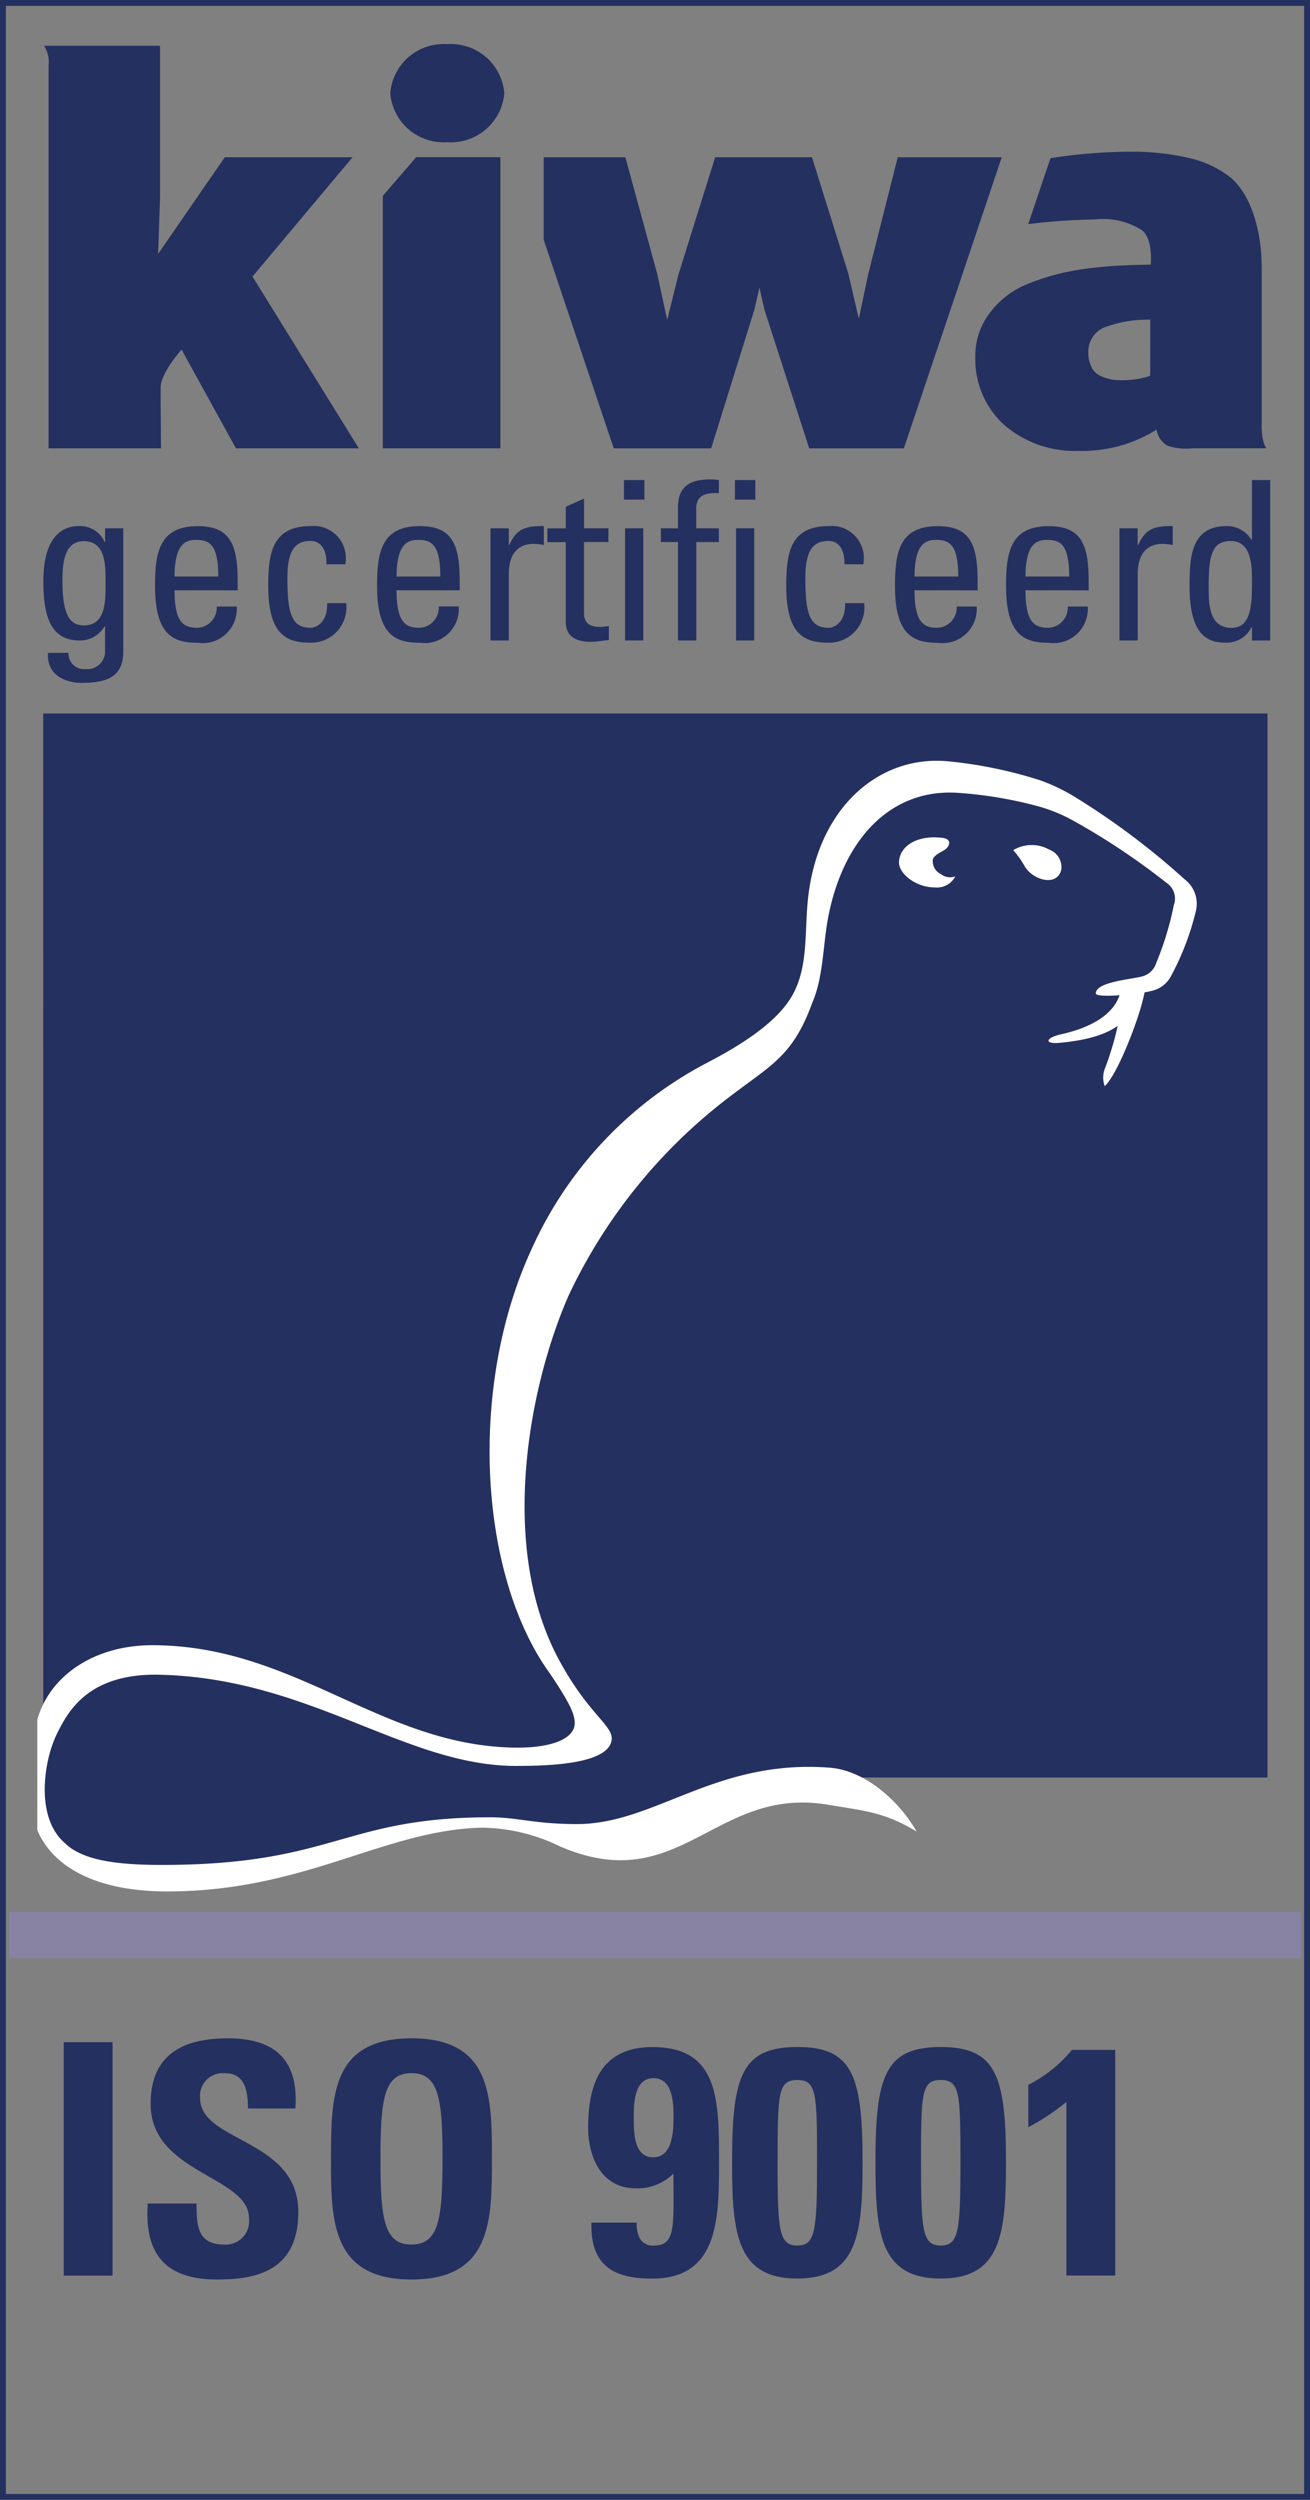 <?xml version="1.0" encoding="UTF-8"?>
<svg xmlns="http://www.w3.org/2000/svg" xmlns:xlink="http://www.w3.org/1999/xlink" id="KIWA_9001" data-name="KIWA 9001" width="83.899" height="160" viewBox="0 0 83.899 160">
  <rect x="0" y="0" width="83.899" height="160" fill="#808080" stroke="none"/>
  <defs>
    <clipPath id="clip-path">
      <rect id="Rectangle_506" data-name="Rectangle 506" width="83.899" height="160" fill="none"></rect>
    </clipPath>
  </defs>
  <path id="Path_2564" data-name="Path 2564" d="M.376.376H83.523V159.624H.376ZM0,160H83.9V0H0Z" transform="translate(0 0)" fill="#24305f"></path>
  <rect id="Rectangle_503" data-name="Rectangle 503" width="82.745" height="2.957" transform="translate(0.583 122.375)" fill="#8883a3"></rect>
  <g id="Group_522" data-name="Group 522">
    <g id="Group_521" data-name="Group 521" clip-path="url(#clip-path)">
      <path id="Path_2565" data-name="Path 2565" d="M.582,9.6H78.991V77.7h-30.2c-5.561.595-9.058,3.977-13.335,3.587-2.426-.219-4.215-.78-5.98-.775-7.778.024-9.919,4.139-21.251,4.139-3.026,0-5.357-1.622-7.64-4.186Z" transform="translate(2.187 36.069)" fill="#24305f"></path>
      <path id="Path_2566" data-name="Path 2566" d="M13.641,11.678a6.111,6.111,0,0,1,.752,1.066c.49.8,1.95,1.3,2.307.266a1.187,1.187,0,0,0-.752-1.365,2.3,2.3,0,0,0-2.307.033" transform="translate(51.252 42.735)" fill="#fff"></path>
      <path id="Path_2567" data-name="Path 2567" d="M.5,71.612c.775-2.792,3.625-4.767,7.355-4.767,9.177,0,14.657,6.46,23.282,6.555,2.293.024,3.782-.566,3.782-1.575,0-.647-.457-1.479-1.579-3.154-4.562-6.28-5.271-18.344-1.185-27.173A25.023,25.023,0,0,1,43.347,29.591c2.2-1.142,4.562-2.616,5.533-4.386s.766-3.83.956-5.913c.547-6.032,4.586-9.476,9.053-9.015a28.133,28.133,0,0,1,5.832,1.208,11.915,11.915,0,0,1,2.174,1.032,47.834,47.834,0,0,1,7.093,5.314,1.963,1.963,0,0,1,.695,2.088,17.208,17.208,0,0,1-1.608,4.158,1.856,1.856,0,0,1-1.265.9c-.595.176-3.463.476-3.52.157-.01-.785,2.483-.913,3.073-1.127a1.279,1.279,0,0,0,.8-.837,19.635,19.635,0,0,0,1.127-3.706,1.2,1.2,0,0,0-.476-1.418,44.4,44.4,0,0,0-6.08-4.039,10.27,10.27,0,0,0-2.079-.842,26.513,26.513,0,0,0-5.333-.885c-4.472-.214-7.359,3.368-8.211,8.192-.285,1.6-.29,3.677-.97,5.228-1.242,3.43-2.607,3.982-5.309,6.046A34.3,34.3,0,0,0,34.536,44.443c-2.531,5.737-4.562,16.108-.6,23.387,1.841,3.387,3.368,4.105,3.354,5.009-.1,1.594-3.877,1.732-6.127,1.732-7.131,0-13.182-5.609-22.83-5.837-4.61-.109-5.875,2.412-6.522,3.668-.833,1.617-1.323,4.7-.1,6.484.975,1.422,2.707,2.022,6.746,2.022,11.061,0,11.6-3.049,21.056-3.049,1.76,0,2.835.438,5.585.433,4.971-.01,8.853-4.182,16.175-3.606,2.184.171,4.381,2.055,5.542,4.086-2.1-1.275-3.454-1.337-5.618-1.708-7.312-1.265-9.486,5.989-17.221,2.659a11.68,11.68,0,0,0-5.028-1.2c-6.237.157-11.222,4.039-20.018,4.082C4.052,82.625,1.445,80.9.5,78.69Z" transform="translate(1.89 38.457)" fill="#fff"></path>
      <path id="Path_2568" data-name="Path 2568" d="M16.925,13.3c-.557.038-.761.024-.775.133a19.324,19.324,0,0,1-1.185,5.052,1.607,1.607,0,0,0-.019,1.137c.842-.723,2.44-4.852,2.6-6.3,0-.048-.143-.052-.618-.019" transform="translate(55.804 49.894)" fill="#fff"></path>
      <path id="Path_2569" data-name="Path 2569" d="M15.706,13.764a.955.955,0,0,1-.918-.147.913.913,0,0,1-.523-.852c-.01-.309.438-.5.794-.718.347-.271.409-.695-.2-.752-1.627-.186-2.693.538-2.754,1.518-.052.775,1.1,1.67,2.3,1.656a1.3,1.3,0,0,0,1.3-.7" transform="translate(45.472 42.329)" fill="#fff"></path>
      <path id="Path_2570" data-name="Path 2570" d="M20.016,13.609c-.423,2.222-2.031,3.187-5.214,3.478-.97.086-.9-.328.133-.552,1.741-.39,3.492-1.2,3.825-2.835.1-.519,1.37-.718,1.256-.09" transform="translate(53.036 49.662)" fill="#fff"></path>
      <path id="Path_2571" data-name="Path 2571" d="M20.35,7.752H12.167L7.9,13.936l.119-3.549V.616H.593a1.921,1.921,0,0,1,.29,1.256V26.381h7.2s-.024-2.64-.024-3.868c0-.97,1.342-2.45,1.342-2.45l3.482,6.318h7.868L13.942,15.387Z" transform="translate(2.228 2.314)" fill="#24305f"></path>
      <path id="Path_2572" data-name="Path 2572" d="M29.993,2.116,28.1,9.608,27.5,12.453,26.83,9.57,24.5,2.116H18.3l-2.35,7.5-.723,2.916-.637-2.945L12.548,2.116H7.32V7.4l4.486,13.349h6.237l2.773-8.891.319-1.4.319,1.413,2.869,8.877h6.061l6.27-18.629Z" transform="translate(27.503 7.949)" fill="#24305f"></path>
      <path id="Path_2573" data-name="Path 2573" d="M31.47,19.506V9.482c0-2.493-.733-4.8-2.074-5.856A6.781,6.781,0,0,0,26.632,2.4a16.077,16.077,0,0,0-3.449-.362,33.758,33.758,0,0,0-5.242.414L16.518,6.671a41.334,41.334,0,0,1,4.3-.3,4.64,4.64,0,0,1,2.978.69c.737.552.566,2.207.566,2.207-1.3.01-2.493.071-3.544.186a18.664,18.664,0,0,0-2.065.333,14.658,14.658,0,0,0-2.293.723,5.618,5.618,0,0,0-2.322,1.741,4.507,4.507,0,0,0-1.009,2.926,5.67,5.67,0,0,0,1.817,4.32,6.913,6.913,0,0,0,4.829,1.689,8.9,8.9,0,0,0,4.962-1.361,1.44,1.44,0,0,0,.7,1.032,3.768,3.768,0,0,0,1.617.162h4.724s-.314-.285-.314-1.513m-7.136-3.154c0,.029-.133.076-.209.1a5.946,5.946,0,0,1-1.736.209A2.817,2.817,0,0,1,20.98,16.3a1.224,1.224,0,0,1-.442-.542,1.922,1.922,0,0,1-.171-.828,1.678,1.678,0,0,1,1.218-1.713,7.929,7.929,0,0,1,2.75-.428Z" transform="translate(49.336 7.672)" fill="#24305f"></path>
      <path id="Path_2574" data-name="Path 2574" d="M5.154,4.589v16.16h7.531V2.115H7.29Z" transform="translate(19.363 7.947)" fill="#24305f"></path>
      <path id="Path_2575" data-name="Path 2575" d="M8.9.594a3.424,3.424,0,0,0-3.649,3.14A3.423,3.423,0,0,0,8.9,6.869a3.428,3.428,0,0,0,3.654-3.135A3.428,3.428,0,0,0,8.9.594" transform="translate(19.744 2.232)" fill="#24305f"></path>
      <path id="Path_2694" data-name="Path 2694" d="M0,0H78.57V13.3H0Z" transform="translate(2.778 30.546)" fill="none"></path>
      <path id="Path_2576" data-name="Path 2576" d="M4.537,7.221H5.7v7.9c0,1.608-1.066,1.993-2.645,1.993-1.194,0-2.274-.6-2.174-1.922H2.192a1,1,0,0,0,1.094,1.042A1.149,1.149,0,0,0,4.537,15V13.505H4.494a1.8,1.8,0,0,1-1.579.894C.969,14.4.584,12.72.584,10.589c0-3.3,1.665-3.511,2.245-3.511A1.725,1.725,0,0,1,4.509,8.1h.029Zm-1.365.823c-1.323,0-1.365,1.594-1.365,2.545,0,2.3.528,2.845,1.394,2.845,1.408,0,1.365-1.665,1.365-2.659,0-1.066.071-2.731-1.394-2.731" transform="translate(2.194 26.594)" fill="#24305f"></path>
      <path id="Path_2577" data-name="Path 2577" d="M3.338,11.184c0,2.008.542,2.4,1.451,2.4A1.289,1.289,0,0,0,6.04,12.222H7.32a2.188,2.188,0,0,1-2.5,2.322c-1.522,0-2.731-.457-2.731-3.625,0-2.107.243-3.839,2.731-3.839,2.046,0,2.559,1.123,2.559,3.5v.609Zm2.8-.88c0-2.088-.585-2.345-1.437-2.345-.737,0-1.351.357-1.365,2.345Z" transform="translate(7.841 26.597)" fill="#24305f"></path>
      <path id="Path_2578" data-name="Path 2578" d="M7.337,9.523c.029-1.18-.557-1.494-.994-1.494-.9,0-1.508.428-1.508,2.388,0,2.331.3,3.173,1.508,3.173.271,0,1.08-.285,1.037-1.579H8.6a2.259,2.259,0,0,1-2.26,2.531c-1.522,0-2.731-.457-2.731-3.625,0-2.1.243-3.839,2.731-3.839a2.054,2.054,0,0,1,2.2,2.445Z" transform="translate(13.571 26.594)" fill="#24305f"></path>
      <path id="Path_2579" data-name="Path 2579" d="M6.327,11.184c0,2.008.542,2.4,1.451,2.4a1.289,1.289,0,0,0,1.251-1.365h1.28a2.188,2.188,0,0,1-2.5,2.322c-1.522,0-2.731-.457-2.731-3.625,0-2.107.243-3.839,2.731-3.839,2.046,0,2.559,1.123,2.559,3.5v.609Zm2.8-.88c0-2.088-.585-2.345-1.437-2.345-.737,0-1.351.357-1.365,2.345Z" transform="translate(19.072 26.597)" fill="#24305f"></path>
      <path id="Path_2580" data-name="Path 2580" d="M7.77,8.3H7.8c.485-1.094,1.08-1.223,2.217-1.223V8.286a4.631,4.631,0,0,0-.623-.071c-1.294,0-1.622.98-1.622,1.95V14.4H6.6V7.221H7.77Z" transform="translate(24.813 26.594)" fill="#24305f"></path>
      <path id="Path_2581" data-name="Path 2581" d="M8.549,8.611V7.231l1.166-.523v1.9h1.565v.88H9.714v4.4c0,.457,0,1.037,1.066,1.037.086,0,.271-.029.528-.057v.894c-.385.029-.766.114-1.151.114-1.108,0-1.608-.452-1.608-1.28v-5.1H7.369v-.88Z" transform="translate(27.687 25.204)" fill="#24305f"></path>
      <path id="Path_2582" data-name="Path 2582" d="M8.471,16.725H9.637V9.546H8.471ZM8.4,7.71H9.708V6.459H8.4Z" transform="translate(31.561 24.268)" fill="#24305f"></path>
      <path id="Path_2583" data-name="Path 2583" d="M10,9.58V8.186c0-1.451,1.023-1.736,2.06-1.736a3.041,3.041,0,0,1,.557.043v.842c-1.237-.086-1.451.438-1.451,1.023V9.58h1.451v.88H11.17v6.3H10v-6.3H8.9V9.58Z" transform="translate(33.424 24.234)" fill="#24305f"></path>
      <path id="Path_2584" data-name="Path 2584" d="M9.965,16.725h1.166V9.546H9.965ZM9.894,7.71H11.2V6.459H9.894Z" transform="translate(37.174 24.268)" fill="#24305f"></path>
      <path id="Path_2585" data-name="Path 2585" d="M14.31,9.523c.029-1.18-.557-1.494-.994-1.494-.894,0-1.508.428-1.508,2.388,0,2.331.3,3.173,1.508,3.173.271,0,1.08-.285,1.037-1.579h1.223a2.259,2.259,0,0,1-2.26,2.531c-1.522,0-2.731-.457-2.731-3.625,0-2.1.243-3.839,2.731-3.839a2.054,2.054,0,0,1,2.2,2.445Z" transform="translate(39.77 26.594)" fill="#24305f"></path>
      <path id="Path_2586" data-name="Path 2586" d="M13.3,11.184c0,2.008.542,2.4,1.451,2.4A1.289,1.289,0,0,0,16,12.222h1.28a2.188,2.188,0,0,1-2.5,2.322c-1.522,0-2.731-.457-2.731-3.625,0-2.107.243-3.839,2.731-3.839,2.046,0,2.559,1.123,2.559,3.5v.609Zm2.8-.88c0-2.088-.585-2.345-1.437-2.345-.737,0-1.351.357-1.365,2.345Z" transform="translate(45.271 26.597)" fill="#24305f"></path>
      <path id="Path_2587" data-name="Path 2587" d="M14.794,11.184c0,2.008.542,2.4,1.451,2.4A1.289,1.289,0,0,0,17.5,12.222h1.28a2.188,2.188,0,0,1-2.5,2.322c-1.522,0-2.731-.457-2.731-3.625,0-2.107.243-3.839,2.731-3.839,2.046,0,2.559,1.123,2.559,3.5v.609Zm2.8-.88c0-2.088-.585-2.345-1.437-2.345-.737,0-1.351.357-1.365,2.345Z" transform="translate(50.884 26.597)" fill="#24305f"></path>
      <path id="Path_2588" data-name="Path 2588" d="M16.237,8.3h.029c.485-1.094,1.08-1.223,2.217-1.223V8.286a4.631,4.631,0,0,0-.623-.071c-1.294,0-1.622.98-1.622,1.95V14.4H15.071V7.221h1.166Z" transform="translate(56.625 26.594)" fill="#24305f"></path>
      <path id="Path_2589" data-name="Path 2589" d="M20.011,6.459h1.166V16.725H20.011v-.852h-.029a1.782,1.782,0,0,1-1.651.994c-1.151,0-2.317-.457-2.317-3.611,0-1.793.057-3.853,2.374-3.853a1.825,1.825,0,0,1,1.579.866h.043Zm-1.351,3.9c-1.251,0-1.422.994-1.422,2.916,0,1.08,0,2.645,1.465,2.645,1.308,0,1.308-1.622,1.308-3.073,0-.951-.057-2.488-1.351-2.488" transform="translate(60.172 24.268)" fill="#24305f"></path>
      <rect id="Rectangle_505" data-name="Rectangle 505" width="3.126" height="14.942" transform="translate(4.082 130.71)" fill="#24305f"></rect>
      <path id="Path_2590" data-name="Path 2590" d="M6.435,42.861c-3.868,0-4.6-2.279-4.429-4.862H5.132c0,1.427.062,2.626,1.779,2.626a1.494,1.494,0,0,0,1.575-1.7c0-2.688-6.294-2.854-6.294-7.3,0-2.341,1.118-4.2,4.928-4.2,3.04,0,4.553,1.365,4.343,4.491H8.424c0-1.118-.19-2.255-1.451-2.255A1.454,1.454,0,0,0,5.36,31.254c0,2.835,6.289,2.583,6.289,7.283,0,3.868-2.835,4.324-5.214,4.324" transform="translate(7.456 103.038)" fill="#24305f"></path>
      <path id="Path_2591" data-name="Path 2591" d="M11.6,35.14c0-3.83-.228-5.485-1.989-5.485S7.624,31.311,7.624,35.14s.224,5.485,1.984,5.485S11.6,38.97,11.6,35.14m-7.141,0c0-3.953,0-7.716,5.152-7.716s5.152,3.763,5.152,7.716c0,3.91,0,7.721-5.152,7.721S4.456,39.051,4.456,35.14" transform="translate(16.742 103.038)" fill="#24305f"></path>
      <path id="Path_2592" data-name="Path 2592" d="M12.082,34.6c1.242,0,1.3-1.675,1.3-2.564,0-.913-.043-2.5-1.284-2.5-1.261,0-1.261,1.675-1.261,2.564s0,2.5,1.242,2.5m-1.056,4.182a2.016,2.016,0,0,0,.2,1.013.948.948,0,0,0,.871.457c1.451,0,1.284-1.18,1.284-4.615a3.248,3.248,0,0,1-2.4.951c-2.212,0-3.064-1.989-3.064-3.91,0-2.835.871-5.133,4.12-5.133,4.286,0,4.262,3.416,4.262,7.469,0,3.558-.062,7.35-4.282,7.35-2.507,0-3.953-.852-3.891-3.582Z" transform="translate(29.754 103.478)" fill="#24305f"></path>
      <path id="Path_2593" data-name="Path 2593" d="M12.771,34.953c0,4.367.1,5.295,1.261,5.295S15.3,39.32,15.3,34.953c0-4.448-.024-5.3-1.265-5.3s-1.261.852-1.261,5.3m5.442-.043c0,4.534-.29,7.45-4.182,7.45s-4.177-2.916-4.177-7.45c0-5.523.618-7.369,4.177-7.369s4.182,1.846,4.182,7.369" transform="translate(37.028 103.478)" fill="#24305f"></path>
      <path id="Path_2594" data-name="Path 2594" d="M14.7,34.953c0,4.367.1,5.295,1.261,5.295s1.265-.928,1.265-5.295c0-4.448-.024-5.3-1.265-5.3s-1.261.852-1.261,5.3m5.442-.043c0,4.534-.29,7.45-4.182,7.45s-4.177-2.916-4.177-7.45c0-5.523.618-7.369,4.177-7.369s4.182,1.846,4.182,7.369" transform="translate(44.286 103.478)" fill="#24305f"></path>
      <path id="Path_2595" data-name="Path 2595" d="M13.844,29.816a8.753,8.753,0,0,0,2.792-2.236H19.41V42.023H16.284V30.91a14.571,14.571,0,0,1-2.44,1.617Z" transform="translate(52.015 103.624)" fill="#24305f"></path>
    </g>
  </g>
</svg>
